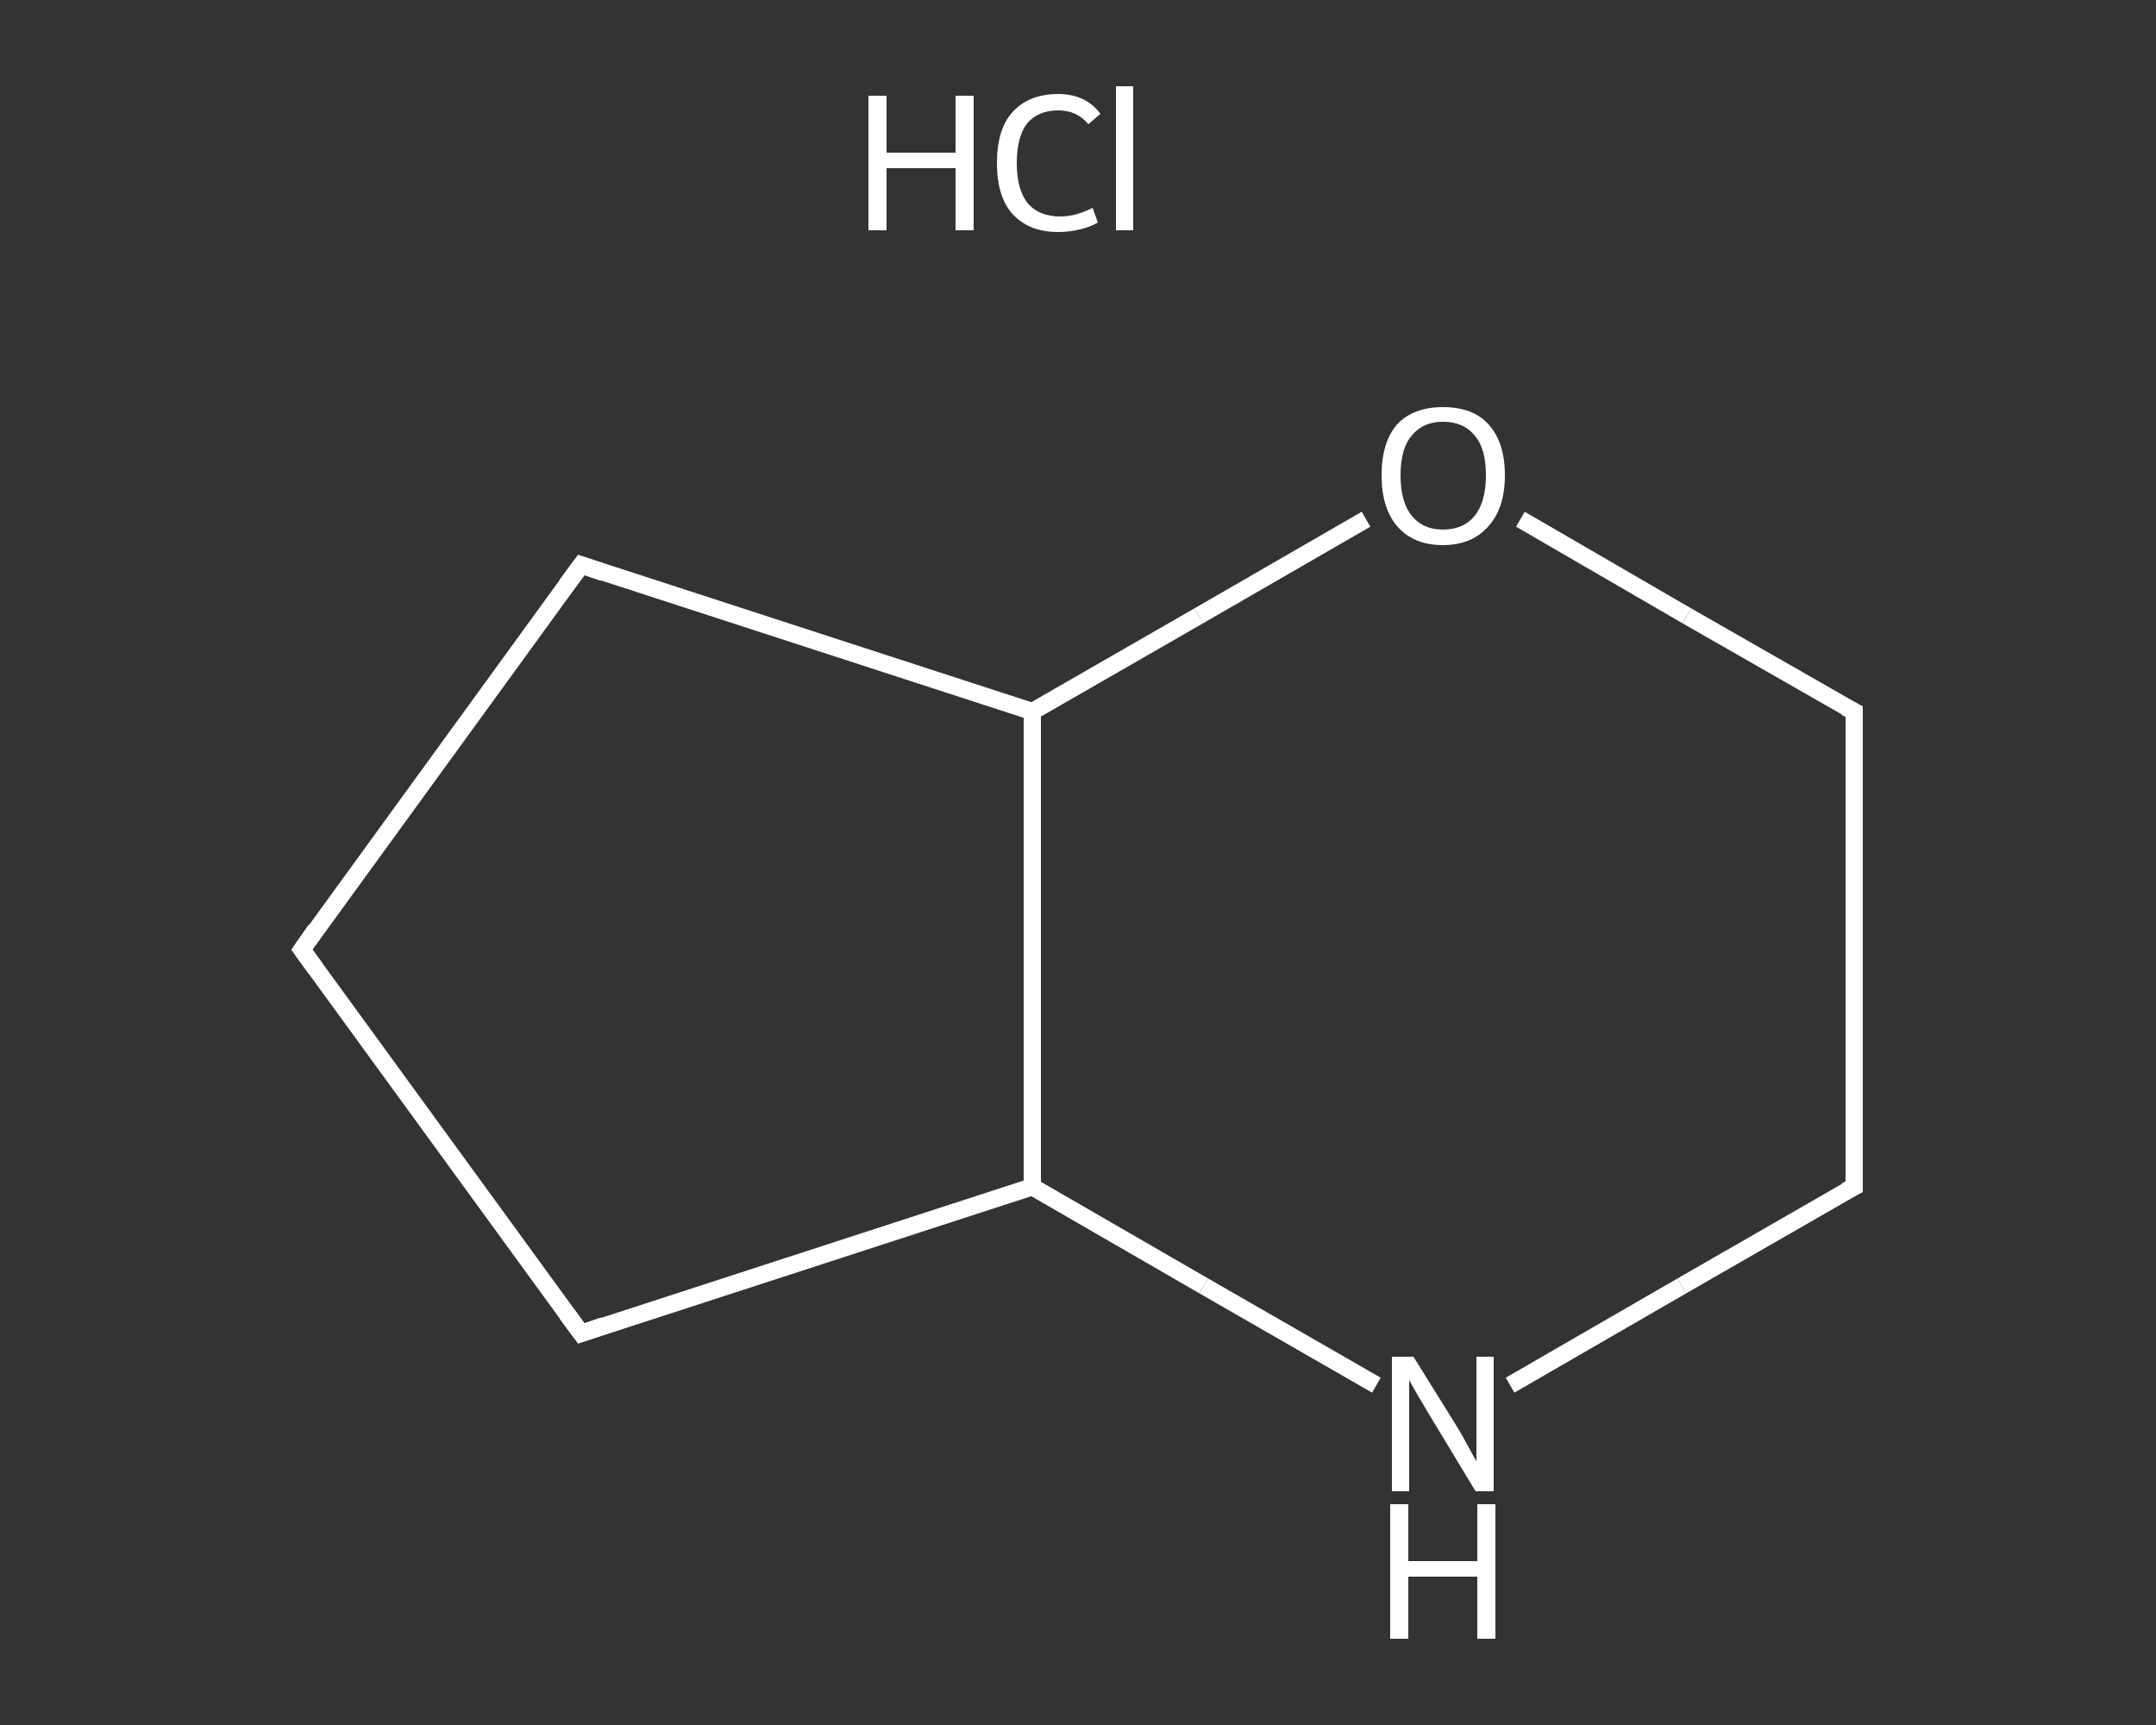 <?xml version='1.0' encoding='iso-8859-1'?>
<svg version='1.1' baseProfile='full'
              xmlns='http://www.w3.org/2000/svg'
                      xmlns:rdkit='http://www.rdkit.org/xml'
                      xmlns:xlink='http://www.w3.org/1999/xlink'
                  xml:space='preserve'
width='250px' height='200px' viewBox='0 0 250 200'>
<rect x="0" y="0" width="250" height="200" fill="#333333" stroke="none"/>
<!-- END OF HEADER -->
<rect style='opacity:1.0;fill:transparent;stroke:none' width='250.0' height='200.0' x='0.0' y='0.0'> </rect>
<path class='bond-0 atom-0 atom-1' d='M 35.0,110.1 L 67.4,154.6' style='fill:none;fill-rule:evenodd;stroke:#FFFFFF;stroke-width:2.0px;stroke-linecap:butt;stroke-linejoin:miter;stroke-opacity:1' />
<path class='bond-1 atom-1 atom-2' d='M 67.4,154.6 L 119.7,137.6' style='fill:none;fill-rule:evenodd;stroke:#FFFFFF;stroke-width:2.0px;stroke-linecap:butt;stroke-linejoin:miter;stroke-opacity:1' />
<path class='bond-2 atom-2 atom-3' d='M 119.7,137.6 L 139.6,149.1' style='fill:none;fill-rule:evenodd;stroke:#FFFFFF;stroke-width:2.0px;stroke-linecap:butt;stroke-linejoin:miter;stroke-opacity:1' />
<path class='bond-2 atom-2 atom-3' d='M 139.6,149.1 L 159.6,160.6' style='fill:none;fill-rule:evenodd;stroke:#FFFFFF;stroke-width:2.0px;stroke-linecap:butt;stroke-linejoin:miter;stroke-opacity:1' />
<path class='bond-3 atom-3 atom-4' d='M 175.1,160.6 L 195.0,149.1' style='fill:none;fill-rule:evenodd;stroke:#FFFFFF;stroke-width:2.0px;stroke-linecap:butt;stroke-linejoin:miter;stroke-opacity:1' />
<path class='bond-3 atom-3 atom-4' d='M 195.0,149.1 L 215.0,137.6' style='fill:none;fill-rule:evenodd;stroke:#FFFFFF;stroke-width:2.0px;stroke-linecap:butt;stroke-linejoin:miter;stroke-opacity:1' />
<path class='bond-4 atom-4 atom-5' d='M 215.0,137.6 L 215.0,82.5' style='fill:none;fill-rule:evenodd;stroke:#FFFFFF;stroke-width:2.0px;stroke-linecap:butt;stroke-linejoin:miter;stroke-opacity:1' />
<path class='bond-5 atom-5 atom-6' d='M 215.0,82.5 L 195.6,71.4' style='fill:none;fill-rule:evenodd;stroke:#FFFFFF;stroke-width:2.0px;stroke-linecap:butt;stroke-linejoin:miter;stroke-opacity:1' />
<path class='bond-5 atom-5 atom-6' d='M 195.6,71.4 L 176.3,60.2' style='fill:none;fill-rule:evenodd;stroke:#FFFFFF;stroke-width:2.0px;stroke-linecap:butt;stroke-linejoin:miter;stroke-opacity:1' />
<path class='bond-6 atom-6 atom-7' d='M 158.4,60.2 L 139.0,71.4' style='fill:none;fill-rule:evenodd;stroke:#FFFFFF;stroke-width:2.0px;stroke-linecap:butt;stroke-linejoin:miter;stroke-opacity:1' />
<path class='bond-6 atom-6 atom-7' d='M 139.0,71.4 L 119.7,82.5' style='fill:none;fill-rule:evenodd;stroke:#FFFFFF;stroke-width:2.0px;stroke-linecap:butt;stroke-linejoin:miter;stroke-opacity:1' />
<path class='bond-7 atom-7 atom-8' d='M 119.7,82.5 L 67.4,65.5' style='fill:none;fill-rule:evenodd;stroke:#FFFFFF;stroke-width:2.0px;stroke-linecap:butt;stroke-linejoin:miter;stroke-opacity:1' />
<path class='bond-8 atom-8 atom-0' d='M 67.4,65.5 L 35.0,110.1' style='fill:none;fill-rule:evenodd;stroke:#FFFFFF;stroke-width:2.0px;stroke-linecap:butt;stroke-linejoin:miter;stroke-opacity:1' />
<path class='bond-9 atom-7 atom-2' d='M 119.7,82.5 L 119.7,137.6' style='fill:none;fill-rule:evenodd;stroke:#FFFFFF;stroke-width:2.0px;stroke-linecap:butt;stroke-linejoin:miter;stroke-opacity:1' />
<path d='M 36.6,112.3 L 35.0,110.1 L 36.6,107.8' style='fill:none;stroke:#FFFFFF;stroke-width:2.0px;stroke-linecap:butt;stroke-linejoin:miter;stroke-opacity:1;' />
<path d='M 65.7,152.3 L 67.4,154.6 L 70.0,153.7' style='fill:none;stroke:#FFFFFF;stroke-width:2.0px;stroke-linecap:butt;stroke-linejoin:miter;stroke-opacity:1;' />
<path d='M 214.0,138.1 L 215.0,137.6 L 215.0,134.8' style='fill:none;stroke:#FFFFFF;stroke-width:2.0px;stroke-linecap:butt;stroke-linejoin:miter;stroke-opacity:1;' />
<path d='M 215.0,85.3 L 215.0,82.5 L 214.0,82.0' style='fill:none;stroke:#FFFFFF;stroke-width:2.0px;stroke-linecap:butt;stroke-linejoin:miter;stroke-opacity:1;' />
<path d='M 70.0,66.4 L 67.4,65.5 L 65.7,67.8' style='fill:none;stroke:#FFFFFF;stroke-width:2.0px;stroke-linecap:butt;stroke-linejoin:miter;stroke-opacity:1;' />
<path class='atom-3' d='M 163.9 157.3
L 169.0 165.5
Q 169.5 166.3, 170.3 167.8
Q 171.1 169.3, 171.2 169.4
L 171.2 157.3
L 173.2 157.3
L 173.2 172.9
L 171.1 172.9
L 165.6 163.8
Q 165.0 162.8, 164.3 161.6
Q 163.6 160.4, 163.4 160.0
L 163.4 172.9
L 161.4 172.9
L 161.4 157.3
L 163.9 157.3
' fill='#FFFFFF'/>
<path class='atom-3' d='M 161.2 174.4
L 163.3 174.4
L 163.3 181.0
L 171.3 181.0
L 171.3 174.4
L 173.4 174.4
L 173.4 190.0
L 171.3 190.0
L 171.3 182.8
L 163.3 182.8
L 163.3 190.0
L 161.2 190.0
L 161.2 174.4
' fill='#FFFFFF'/>
<path class='atom-6' d='M 160.2 55.1
Q 160.2 51.3, 162.0 49.2
Q 163.9 47.2, 167.3 47.2
Q 170.8 47.2, 172.6 49.2
Q 174.5 51.3, 174.5 55.1
Q 174.5 58.9, 172.6 61.0
Q 170.7 63.2, 167.3 63.2
Q 163.9 63.2, 162.0 61.0
Q 160.2 58.9, 160.2 55.1
M 167.3 61.4
Q 169.7 61.4, 171.0 59.8
Q 172.3 58.2, 172.3 55.1
Q 172.3 52.0, 171.0 50.5
Q 169.7 48.9, 167.3 48.9
Q 165.0 48.9, 163.7 50.5
Q 162.4 52.0, 162.4 55.1
Q 162.4 58.2, 163.7 59.8
Q 165.0 61.4, 167.3 61.4
' fill='#FFFFFF'/>
<path class='atom-9' d='M 100.7 11.1
L 102.8 11.1
L 102.8 17.7
L 110.8 17.7
L 110.8 11.1
L 112.9 11.1
L 112.9 26.7
L 110.8 26.7
L 110.8 19.5
L 102.8 19.5
L 102.8 26.7
L 100.7 26.7
L 100.7 11.1
' fill='#FFFFFF'/>
<path class='atom-9' d='M 115.6 18.9
Q 115.6 15.0, 117.4 13.0
Q 119.3 10.9, 122.7 10.9
Q 125.9 10.9, 127.6 13.2
L 126.2 14.4
Q 124.9 12.8, 122.7 12.8
Q 120.4 12.8, 119.1 14.3
Q 117.9 15.9, 117.9 18.9
Q 117.9 22.0, 119.2 23.6
Q 120.5 25.1, 123.0 25.1
Q 124.7 25.1, 126.7 24.1
L 127.3 25.8
Q 126.5 26.3, 125.2 26.6
Q 124.0 26.9, 122.7 26.9
Q 119.3 26.9, 117.4 24.8
Q 115.6 22.8, 115.6 18.9
' fill='#FFFFFF'/>
<path class='atom-9' d='M 129.4 10.0
L 131.4 10.0
L 131.4 26.7
L 129.4 26.7
L 129.4 10.0
' fill='#FFFFFF'/>
</svg>
